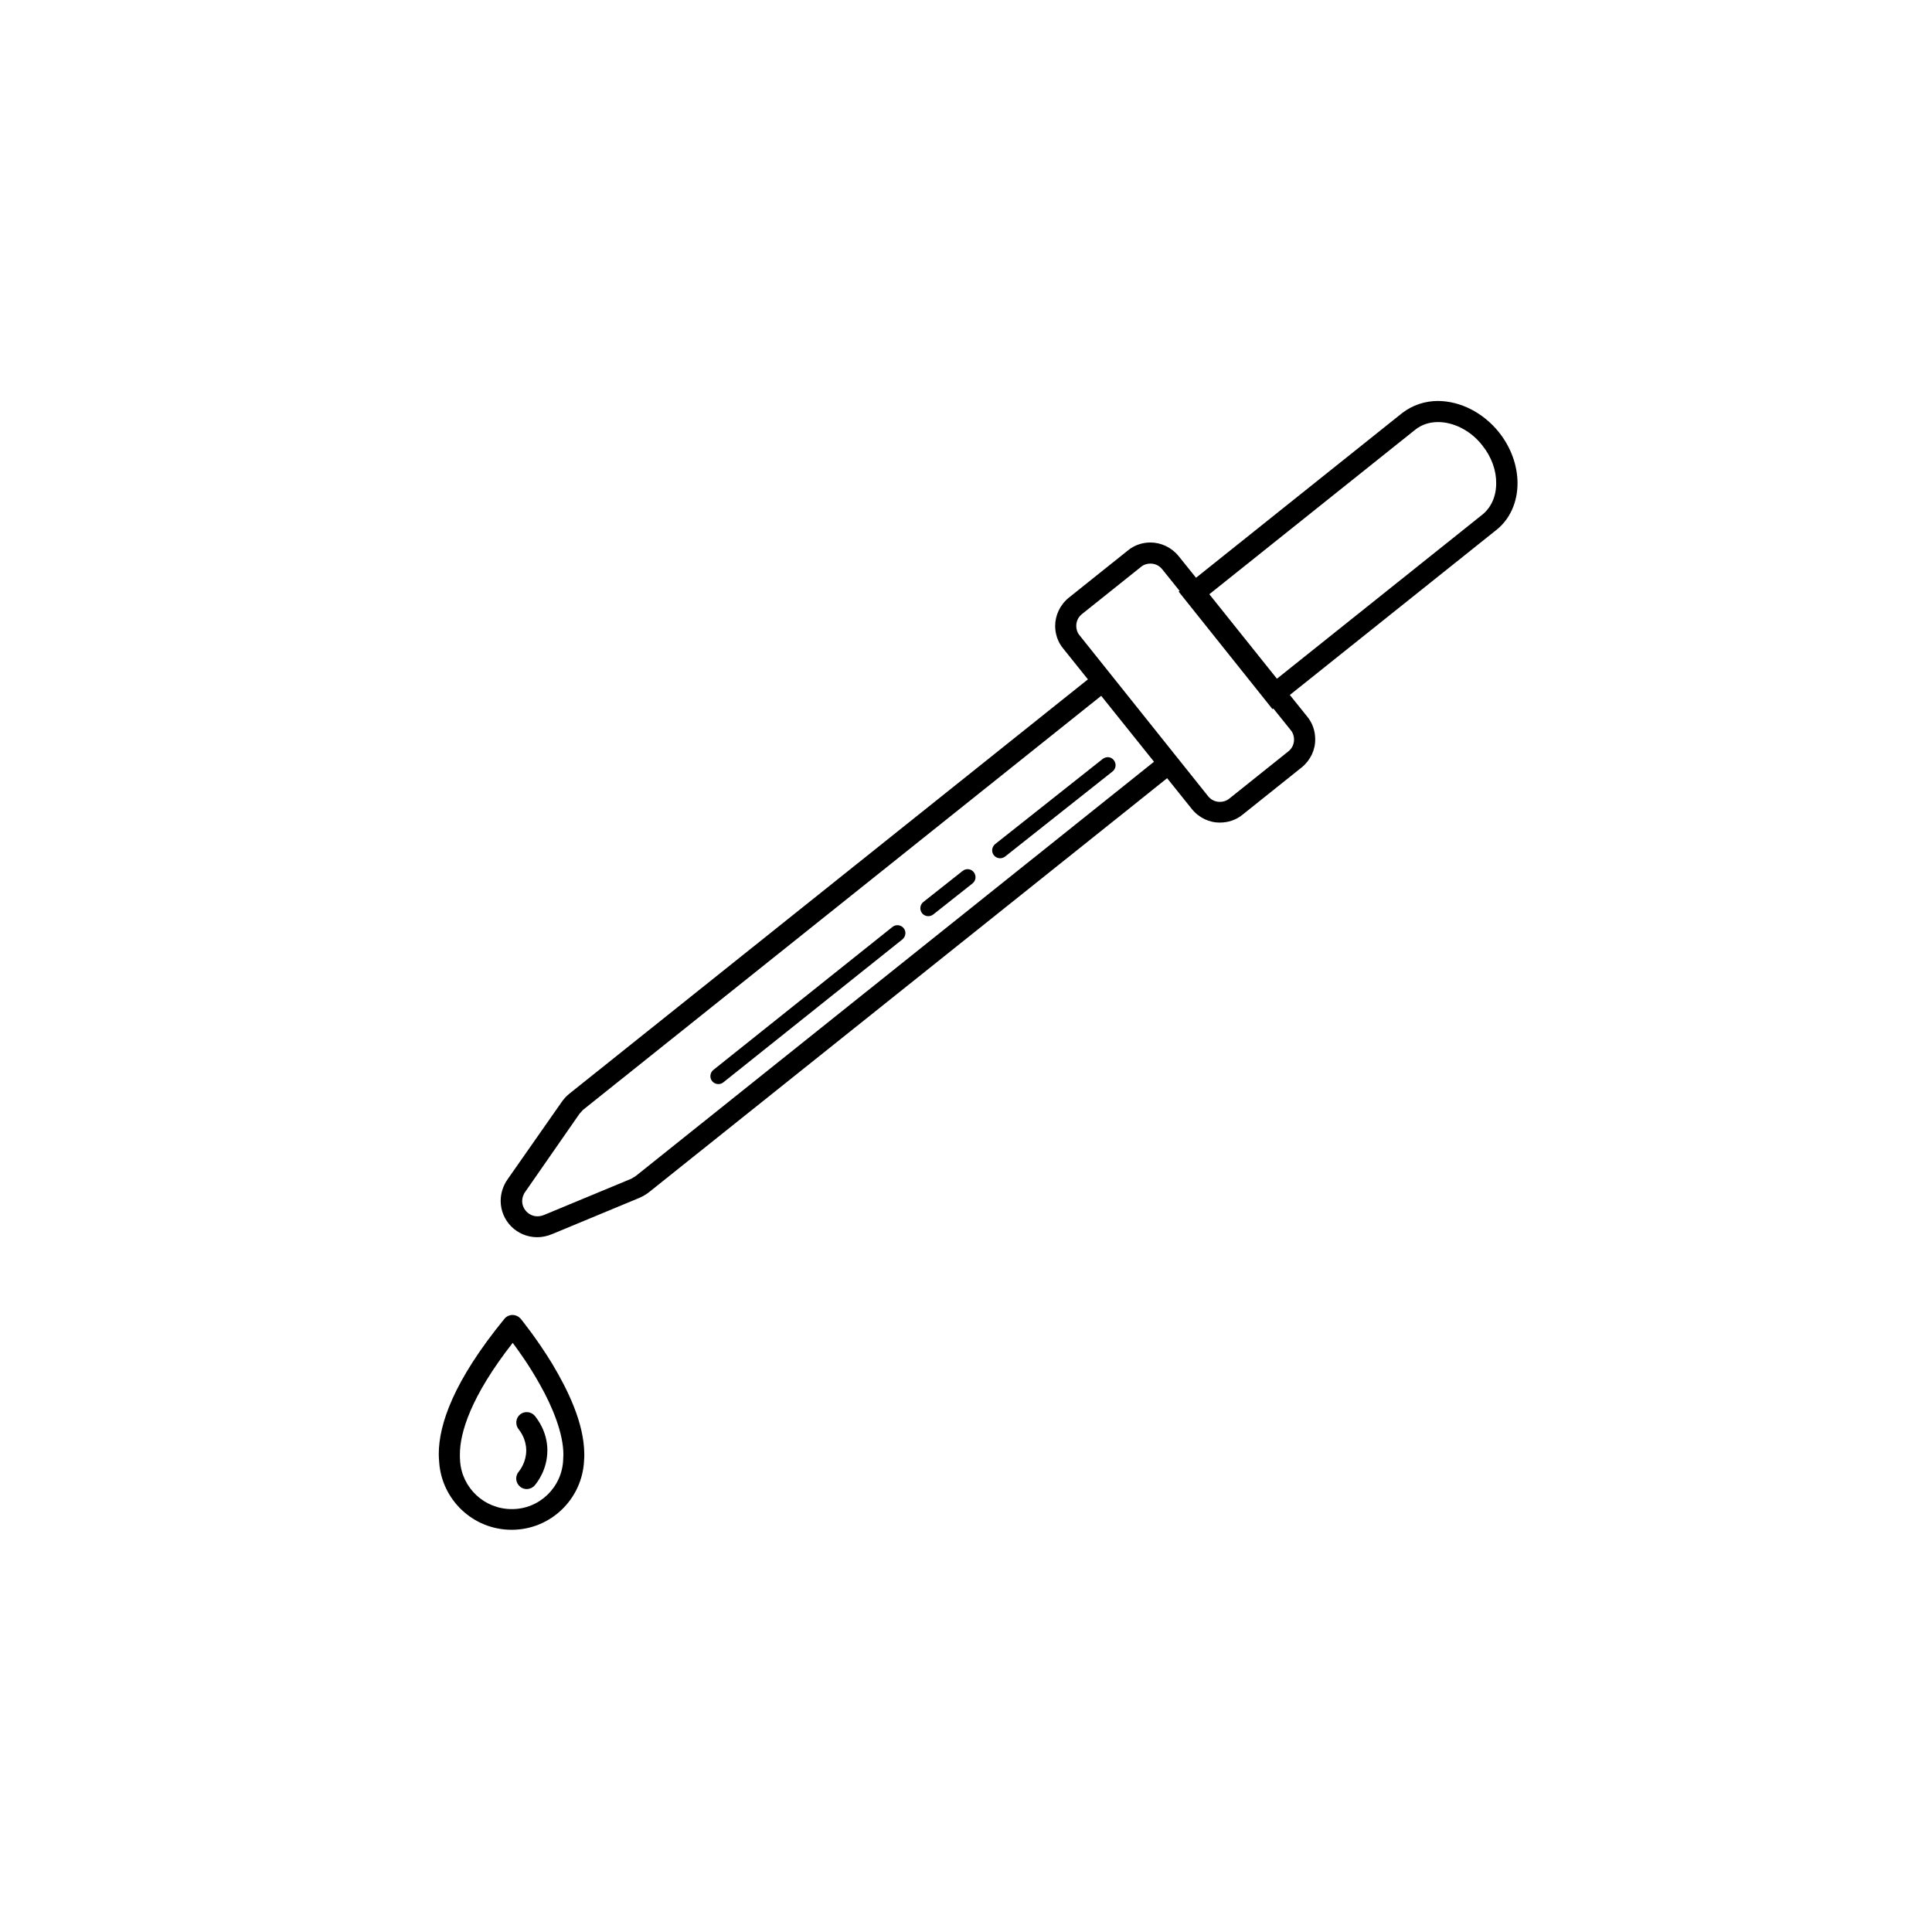 <?xml version="1.0" encoding="UTF-8"?>
<!-- Uploaded to: SVG Repo, www.svgrepo.com, Generator: SVG Repo Mixer Tools -->
<svg fill="#000000" width="800px" height="800px" version="1.1" viewBox="144 144 512 512" xmlns="http://www.w3.org/2000/svg">
 <g>
  <path d="m546.16 272.09c0-4.644-1.68-9.461-4.926-13.547-4.254-5.262-10.242-8.23-16.121-8.285-3.414 0-6.773 1.062-9.574 3.246l-54.578 43.609-4.59-5.711c-1.902-2.352-4.703-3.637-7.5-3.637-2.07 0-4.254 0.672-5.988 2.129l-15.617 12.484c-2.352 1.902-3.637 4.703-3.637 7.5 0 2.07 0.672 4.254 2.129 5.988l6.551 8.172-137.32 109.72c-0.785 0.617-1.512 1.398-2.07 2.184l-14.332 20.488c-1.289 1.793-1.902 3.863-1.902 5.82 0 5.207 4.199 9.574 9.629 9.629 1.344 0 2.688-0.281 4.031-0.84l23.062-9.574c0.895-0.391 1.793-0.895 2.574-1.512l137.32-109.72 6.551 8.172c1.902 2.352 4.703 3.637 7.5 3.582 2.07 0 4.254-0.672 5.988-2.129l15.617-12.484c2.352-1.902 3.637-4.703 3.582-7.5 0-2.07-0.672-4.254-2.129-5.988l-4.59-5.711 54.578-43.609c3.914-3.016 5.762-7.719 5.762-12.477zm-233.66 183.55-1.176 0.727-23.062 9.574c-0.672 0.281-1.289 0.391-1.848 0.391-2.238 0-4.031-1.902-4.031-4.031 0-0.785 0.223-1.68 0.895-2.574l14.277-20.543 0.953-1.062 137.32-109.72 13.996 17.465zm173.54-118.17c0.617 0.727 0.895 1.625 0.895 2.519 0 1.176-0.504 2.352-1.512 3.137l-15.617 12.484c-0.727 0.617-1.625 0.895-2.519 0.895-1.176 0-2.352-0.504-3.137-1.512l-34.035-42.602c-0.617-0.727-0.895-1.625-0.895-2.519 0-1.176 0.504-2.352 1.512-3.137l15.617-12.484c0.727-0.617 1.625-0.895 2.519-0.895 1.176 0 2.352 0.504 3.137 1.512l4.59 5.711-0.223 0.223 24.855 31.125 0.223-0.168zm-3.641-13.602-17.914-22.391 54.578-43.609c1.68-1.344 3.75-2.016 6.047-2.016 3.918 0 8.508 2.07 11.699 6.156 2.519 3.137 3.75 6.773 3.695 10.078 0 3.414-1.289 6.324-3.582 8.23z"/>
  <path d="m290.34 505.41c-4.199-6.887-8.285-11.812-8.34-11.922-0.559-0.617-1.344-1.008-2.184-1.008s-1.625 0.391-2.129 1.008c-13.547 16.57-17.41 28.047-17.41 35.883 0 0.727 0.055 1.457 0.113 2.129v0.055c0.727 9.965 9.012 17.855 19.199 17.855 10.355 0 18.754-8.172 19.199-18.418v-0.055c0.055-0.504 0.055-1.008 0.055-1.566-0.051-8.285-4.363-17.02-8.504-23.961zm2.91 25.305v0.113c-0.281 7.277-6.269 13.156-13.66 13.098-7.223 0-13.156-5.598-13.66-12.707v-0.113c-0.055-0.504-0.055-1.062-0.055-1.68 0-5.598 2.742-15.172 13.996-29.559 1.848 2.465 4.644 6.438 7.164 10.973 3.414 5.988 6.269 13.098 6.269 18.641z"/>
  <path d="m285.75 519.23c-1.008-1.176-2.742-1.344-3.918-0.391s-1.344 2.742-0.391 3.918c0.449 0.559 1.961 2.574 2.016 5.484v0.168c0 3.023-1.625 5.148-2.016 5.652-1.008 1.176-0.785 2.969 0.391 3.918 1.176 1.008 2.969 0.785 3.918-0.391 0.727-0.895 3.305-4.199 3.305-9.238v-0.281c-0.113-4.699-2.519-7.832-3.305-8.84z"/>
  <path d="m380.52 389.64-47.469 37.898c-0.895 0.727-1.062 2.07-0.336 2.969 0.727 0.895 2.07 1.062 2.969 0.336l47.469-37.898c0.895-0.727 1.062-2.07 0.336-2.969-0.73-0.895-2.074-1.062-2.969-0.336z"/>
  <path d="m407.39 370.66c0.727 0.895 2.016 1.062 2.969 0.336l28.492-22.559c0.895-0.727 1.062-2.016 0.336-2.969-0.727-0.953-2.016-1.062-2.969-0.336l-28.492 22.559c-0.895 0.73-1.062 2.074-0.336 2.969z"/>
  <path d="m399.1 374.81-10.41 8.23c-0.895 0.727-1.062 2.016-0.336 2.969 0.727 0.895 2.016 1.062 2.969 0.336l10.41-8.23c0.895-0.727 1.062-2.016 0.336-2.969-0.727-0.953-2.07-1.062-2.969-0.336z"/>
 </g>
</svg>